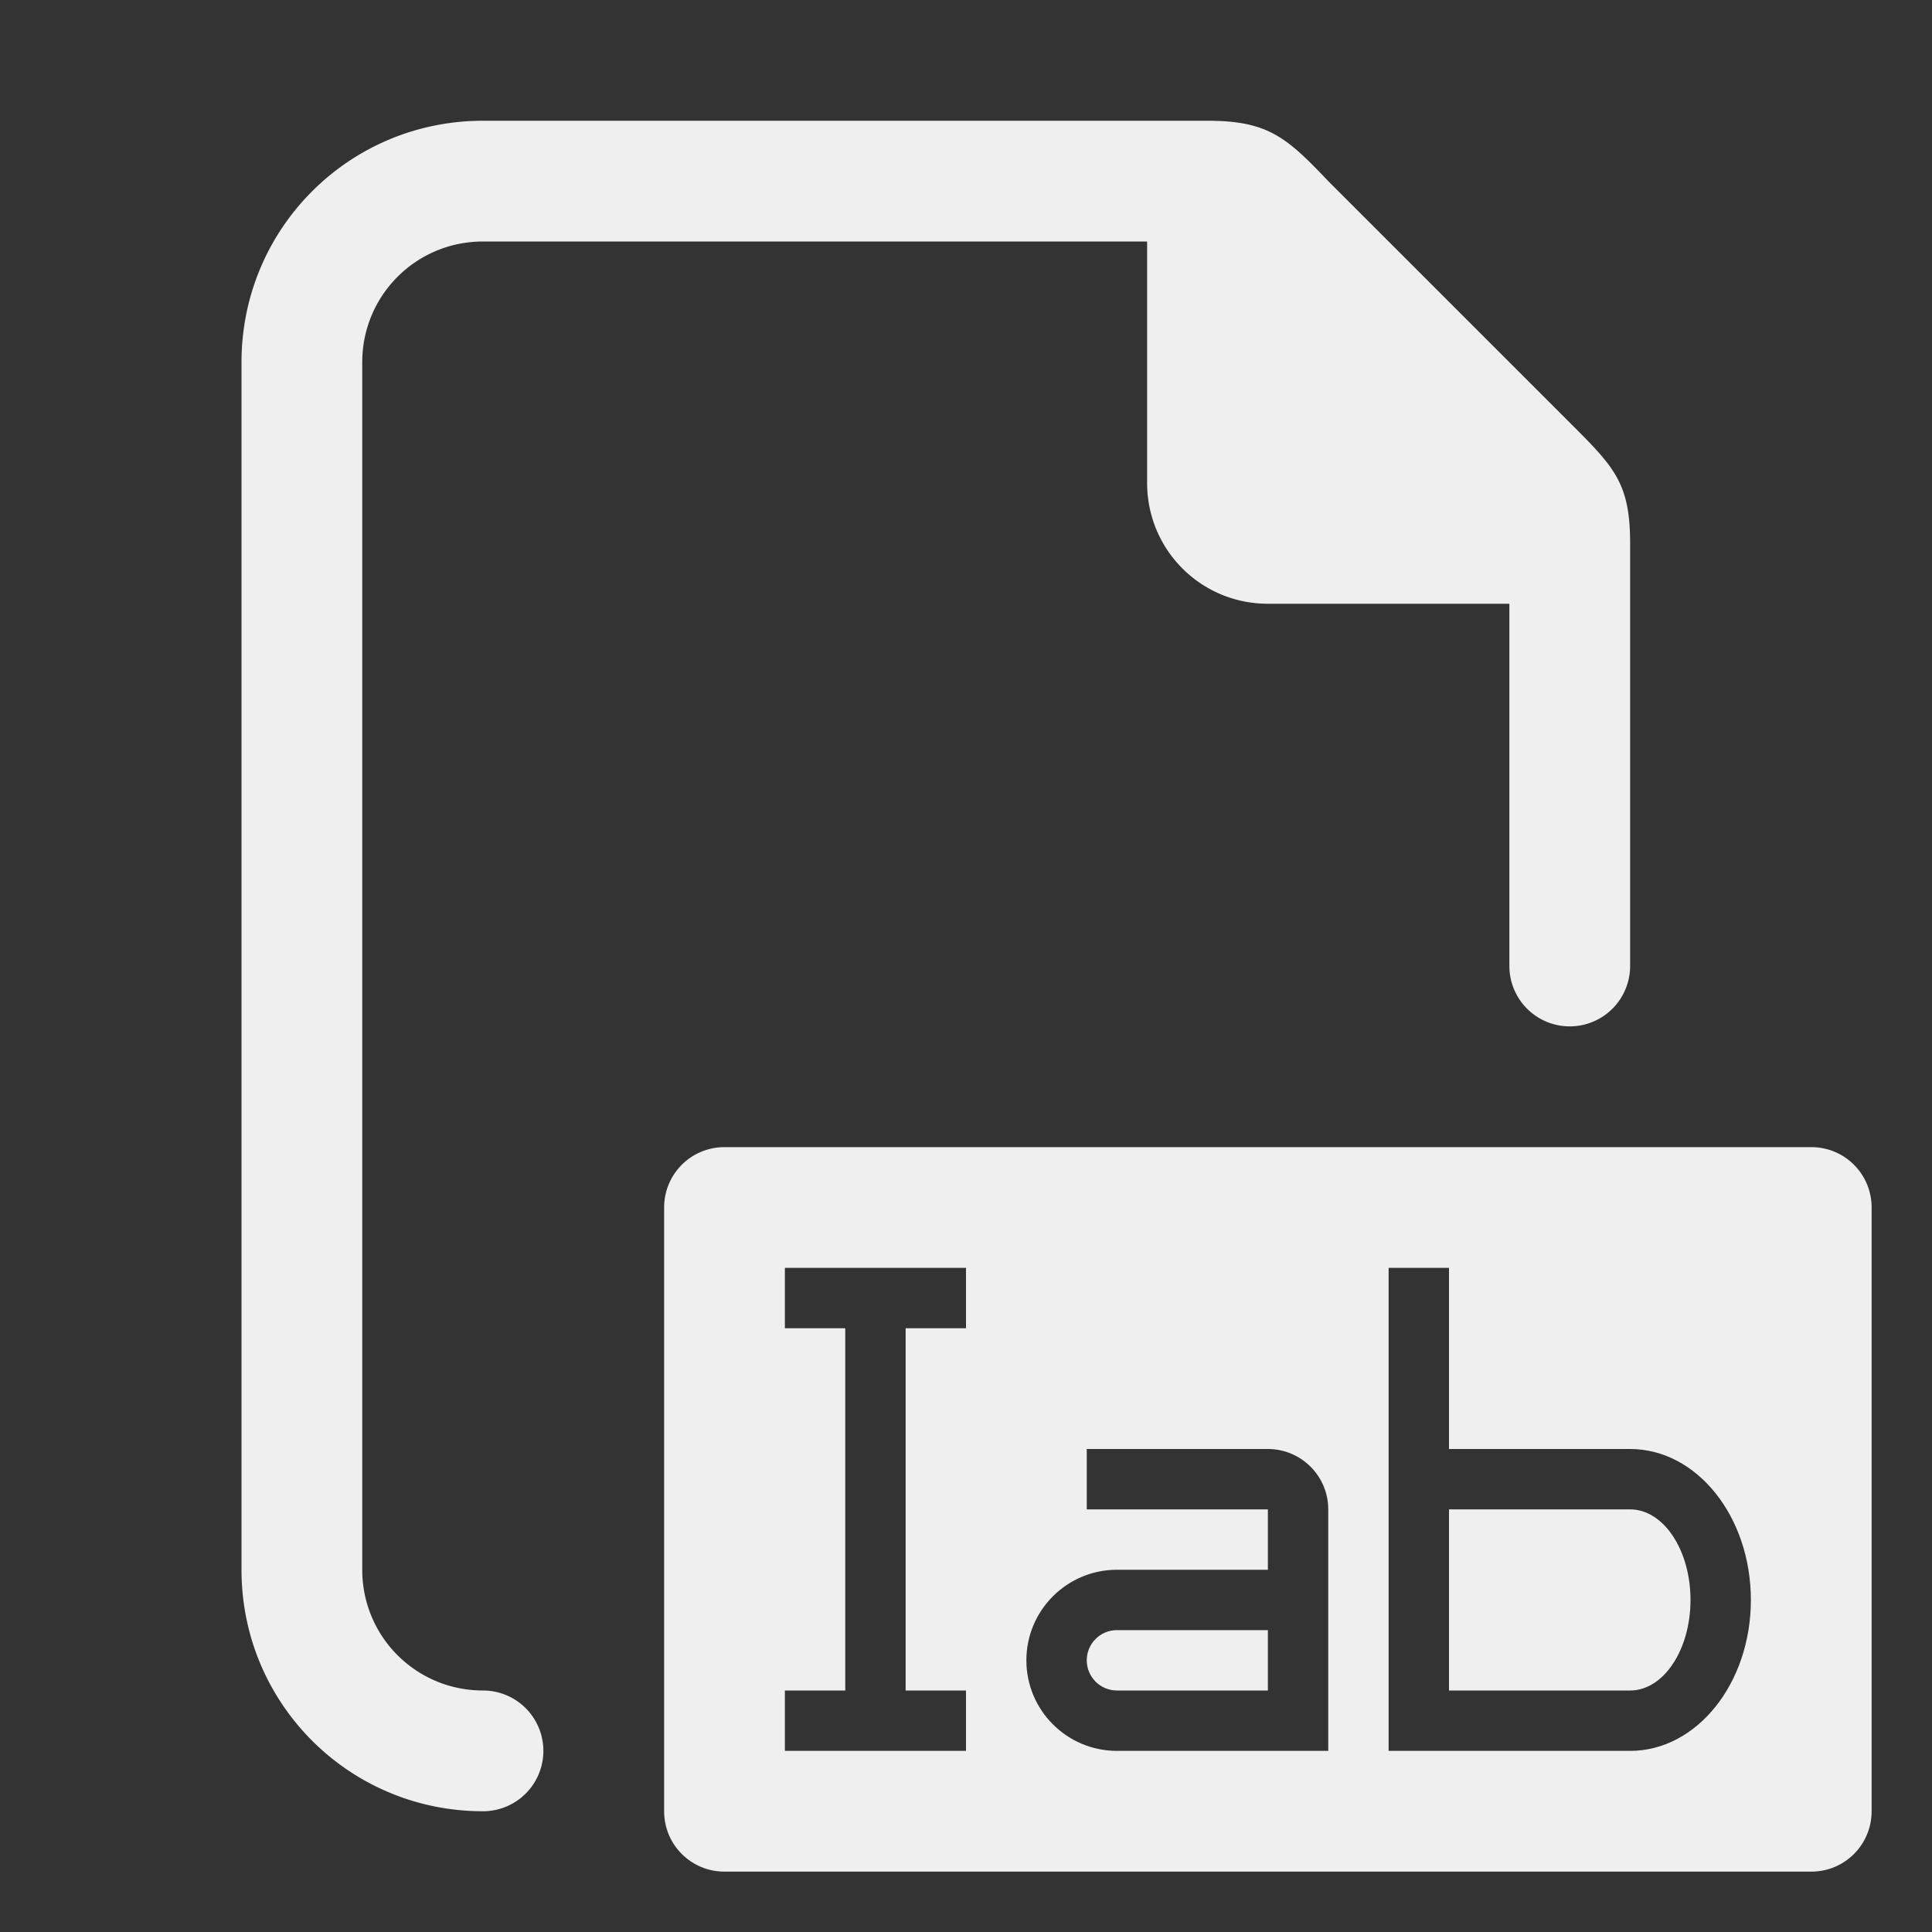 <svg viewBox="0 0 32 32" xmlns="http://www.w3.org/2000/svg"><rect x="0" y="0" width="32" height="32" fill="#333333" stroke="none"/><g fill="#efefef"><path d="m8 2c-2.216 0-4 1.784-4 4v20c0 2.216 1.784 4 4 4a1 1 0 0 0 1-1 1 1 0 0 0 -1-1c-1.108 0-2-.892-2-2v-20c0-1.108.892-2 2-2h11v4c0 1.108.892 2 2 2h4v6a1 1 0 0 0 1 1 1 1 0 0 0 1-1v-7c0-1-.262-1.264-1-2l-4-4c-.689-.726-1-1-2-1z"/><path d="m12 19c-.554 0-1 .446-1 1v10c0 .554.446 1 1 1h18c.554 0 1-.446 1-1v-10c0-.554-.446-1-1-1zm1 2h3v1h-1v6h1v1h-3v-1h1v-6h-1zm10 0h1v3h3c1.105 0 2 1.119 2 2.5s-.895 2.5-2 2.5h-3-1zm-5 3h3c.552 0 1 .448 1 1v4h-.5-3c-.828 0-1.5-.672-1.5-1.5s.672-1.5 1.5-1.5h2.5v-1h-3zm6 1v3h3c.552 0 1-.672 1-1.5s-.448-1.5-1-1.5zm-5.5 2c-.276 0-.5.224-.5.5s.224.5.5.5h2.5v-1z"/></g></svg>
